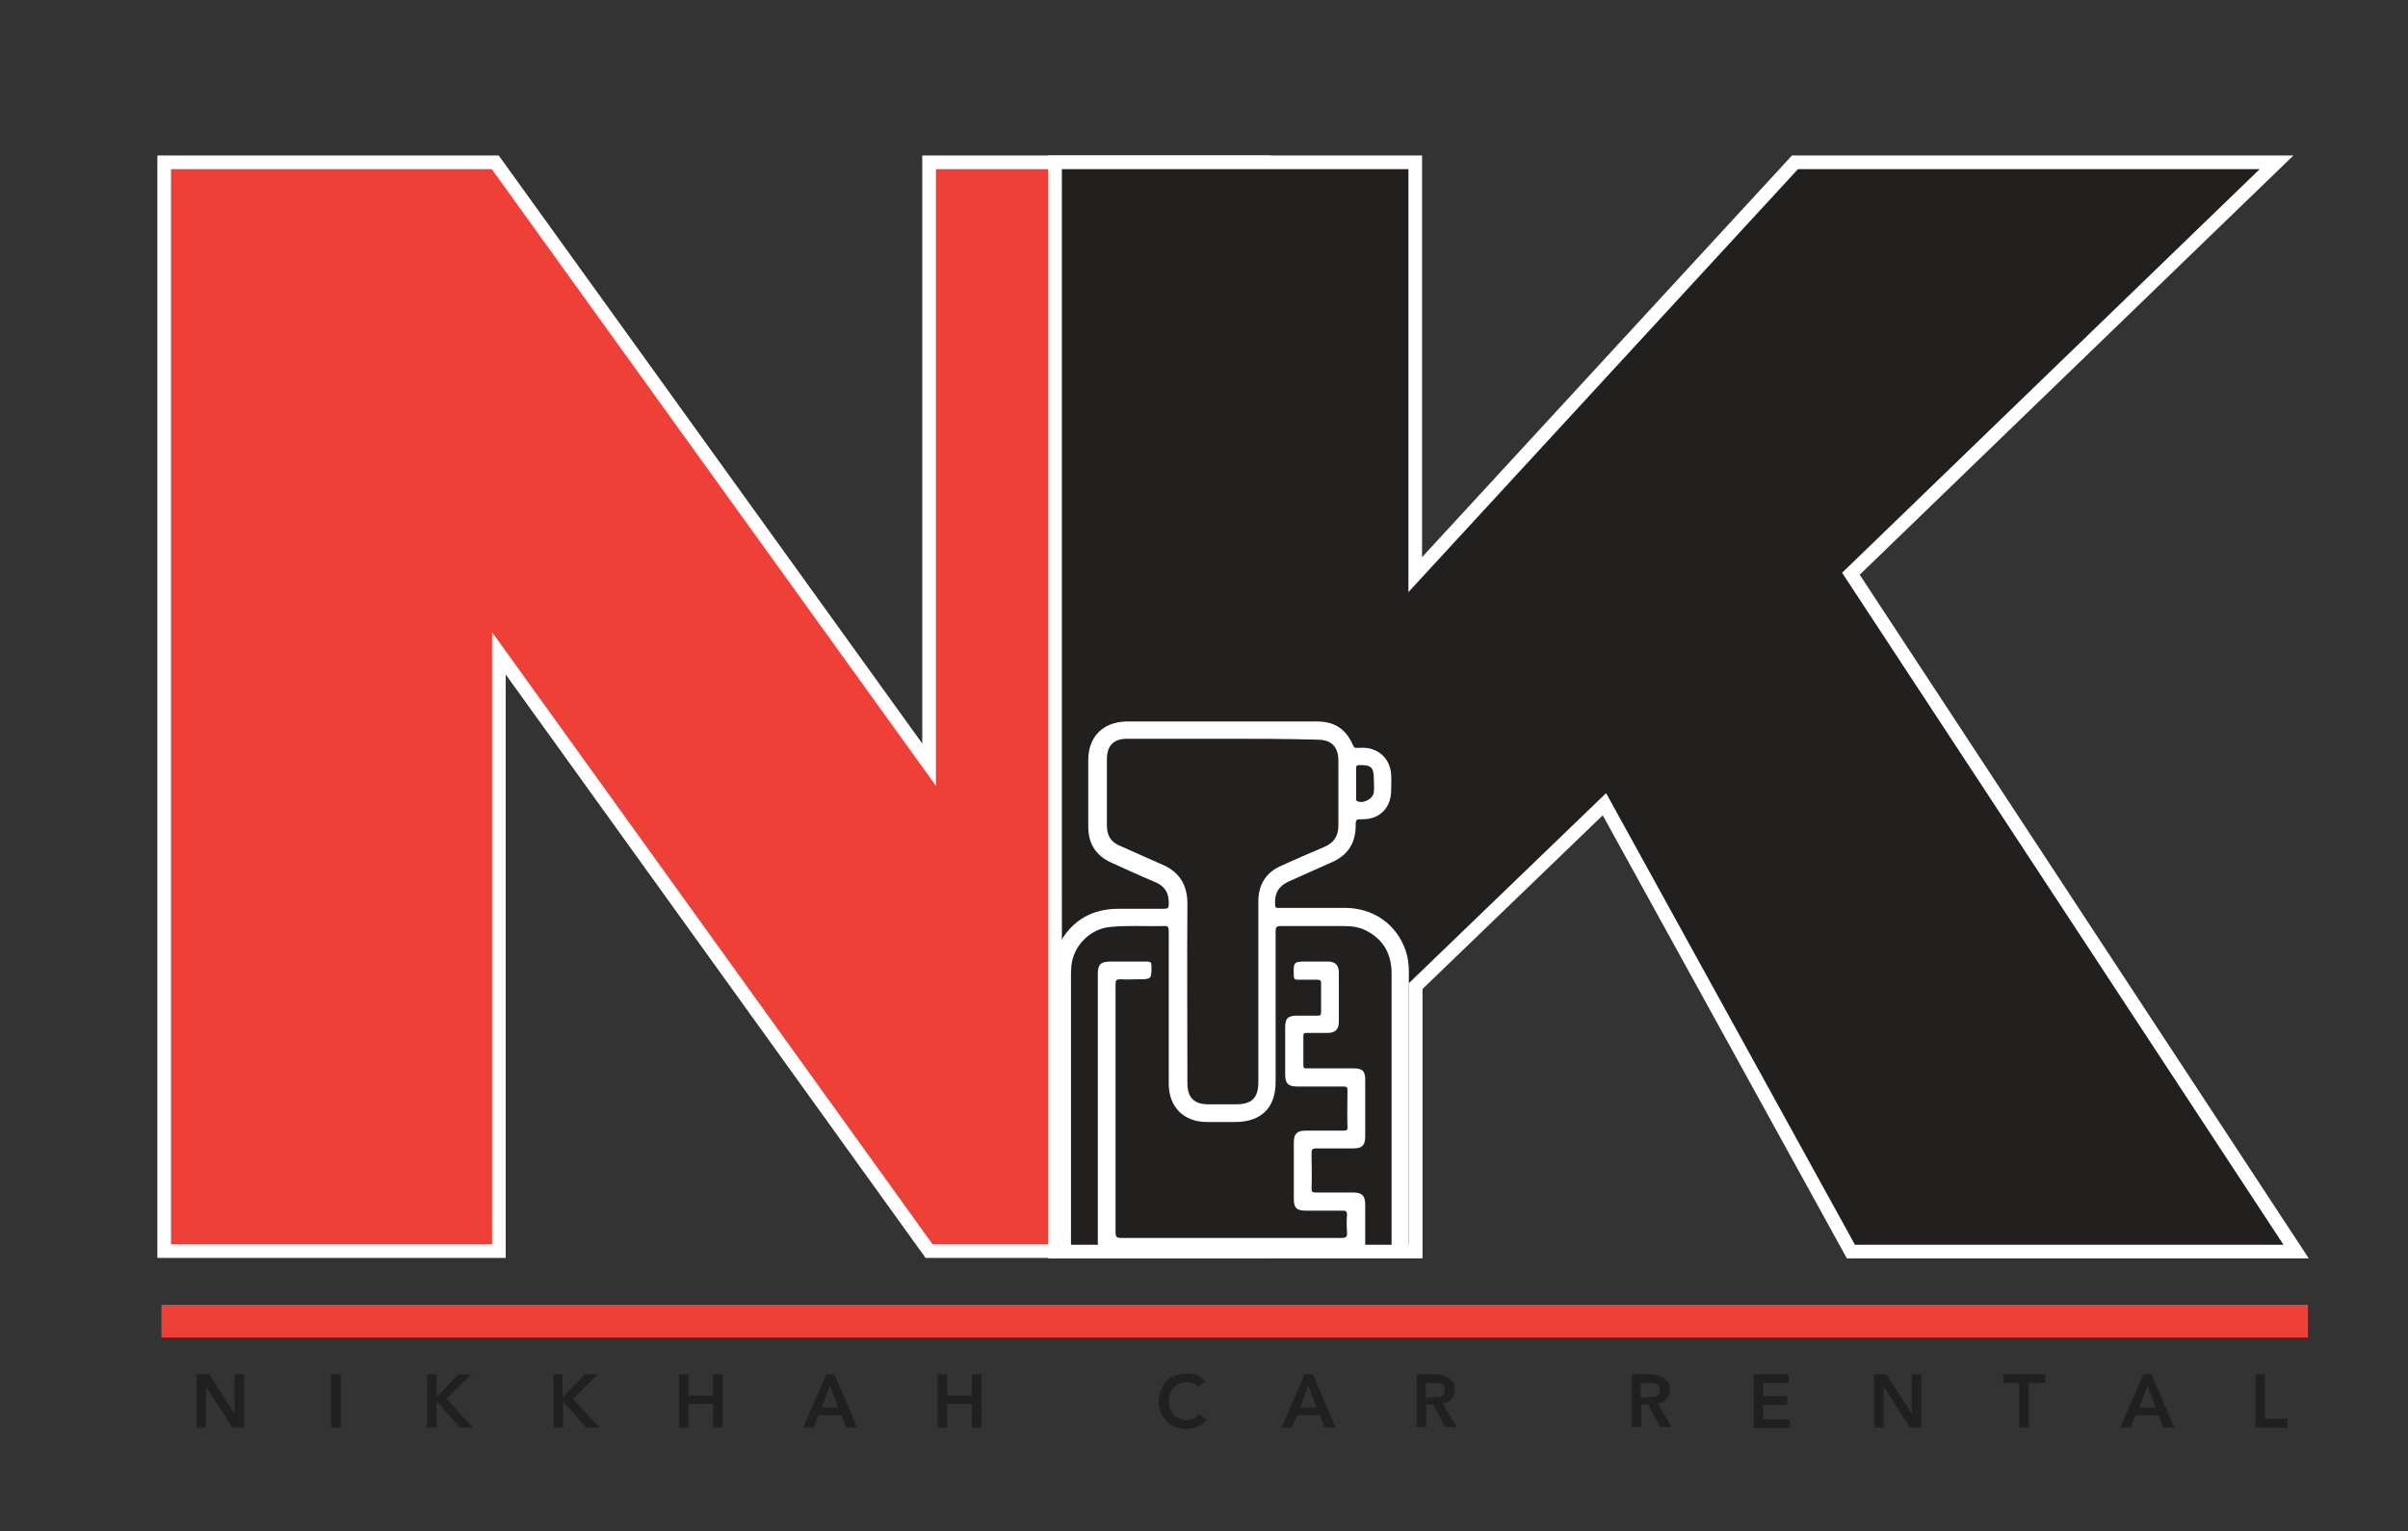 
<svg xmlns="http://www.w3.org/2000/svg" xmlns:xlink="http://www.w3.org/1999/xlink" id="Layer_1" x="0px" y="0px" viewBox="0 0 529.5 336.8" style="enable-background:new 0 0 529.5 336.8;" xml:space="preserve"><rect x="0" y="0" width="529.5" height="336.8" fill="#333333" stroke="none"/><style type="text/css">	.st0{fill-rule:evenodd;clip-rule:evenodd;fill:#EE4036;}	.st1{fill:#221F1F;}	.st2{fill:#EE4036;stroke:#FFFFFF;stroke-width:3;stroke-miterlimit:10;}	.st3{fill:#221F1F;stroke:#FFFFFF;stroke-width:3;stroke-miterlimit:10;}	.st4{fill:#FFFFFF;}</style><rect x="35.5" y="287" class="st0" width="472" height="7.2"></rect><g>	<path class="st1" d="M43.3,302.3h2.7l5.6,8.7h0v-8.7h2.1V314h-2.6l-5.8-9h0v9h-2.1V302.3z"></path>	<path class="st1" d="M72.8,302.3h2.1V314h-2.1V302.3z"></path>	<path class="st1" d="M93.9,302.3h2.1v5H96l4.8-5h2.8l-5.4,5.4l5.8,6.3h-2.9l-5-5.7h-0.1v5.7h-2.1V302.3z"></path>	<path class="st1" d="M121.6,302.3h2.1v5h0.1l4.8-5h2.8l-5.4,5.4l5.8,6.3h-2.9l-5-5.7h-0.1v5.7h-2.1V302.3z"></path>	<path class="st1" d="M149.3,302.3h2.1v4.7h5.4v-4.7h2.1V314h-2.1v-5.2h-5.4v5.2h-2.1V302.3z"></path>	<path class="st1" d="M181.7,302.3h1.8l5,11.7h-2.4l-1.1-2.7h-5l-1.1,2.7h-2.3L181.7,302.3z M184.3,309.6l-1.8-4.8l-1.8,4.8H184.3z"></path>	<path class="st1" d="M206.2,302.3h2.1v4.7h5.4v-4.7h2.1V314h-2.1v-5.2h-5.4v5.2h-2.1V302.3z"></path>	<path class="st1" d="M263.4,305.1c-0.4-0.5-0.8-0.8-1.2-0.9c-0.4-0.2-0.8-0.2-1.2-0.2c-0.6,0-1.1,0.1-1.6,0.3  c-0.5,0.2-0.9,0.5-1.3,0.9c-0.4,0.4-0.6,0.8-0.8,1.3c-0.2,0.5-0.3,1.1-0.3,1.6c0,0.6,0.1,1.2,0.3,1.7c0.2,0.5,0.5,1,0.8,1.4  c0.4,0.4,0.8,0.7,1.3,0.9c0.5,0.2,1,0.3,1.6,0.3c0.5,0,0.9-0.1,1.4-0.3c0.4-0.2,0.9-0.6,1.2-1.1l1.7,1.2c-0.5,0.7-1.2,1.3-1.9,1.6  c-0.8,0.3-1.6,0.5-2.4,0.5c-0.9,0-1.7-0.1-2.5-0.4c-0.8-0.3-1.4-0.7-1.9-1.2c-0.5-0.5-1-1.2-1.3-1.9c-0.3-0.7-0.5-1.6-0.5-2.5  c0-0.9,0.2-1.8,0.5-2.6c0.3-0.8,0.7-1.4,1.3-2c0.5-0.5,1.2-1,1.9-1.2s1.6-0.4,2.5-0.4c0.8,0,1.5,0.1,2.2,0.4  c0.7,0.3,1.3,0.8,1.9,1.4L263.4,305.1z"></path>	<path class="st1" d="M286.9,302.3h1.8l5,11.7h-2.4l-1.1-2.7h-5l-1.1,2.7h-2.3L286.9,302.3z M289.5,309.6l-1.8-4.8l-1.8,4.8H289.5z"></path>	<path class="st1" d="M311.5,302.3h4c0.6,0,1.1,0.1,1.6,0.2s1,0.3,1.4,0.5c0.4,0.3,0.7,0.6,1,1s0.4,1,0.4,1.6c0,0.9-0.2,1.6-0.7,2.1  c-0.5,0.6-1.1,0.9-2,1l3.1,5.2h-2.5l-2.7-5h-1.5v5h-2.1V302.3z M315.2,307.3c0.3,0,0.6,0,0.9,0s0.6-0.1,0.8-0.2s0.4-0.3,0.6-0.5  c0.2-0.2,0.2-0.5,0.2-0.9c0-0.3-0.1-0.6-0.2-0.8c-0.1-0.2-0.3-0.4-0.6-0.5s-0.5-0.2-0.8-0.2c-0.3,0-0.6,0-0.8,0h-1.8v3.2H315.2z"></path>	<path class="st1" d="M358.8,302.3h4c0.6,0,1.1,0.1,1.6,0.2s1,0.3,1.4,0.5c0.4,0.3,0.7,0.6,1,1s0.4,1,0.4,1.6c0,0.9-0.2,1.6-0.7,2.1  c-0.5,0.6-1.1,0.9-2,1l3.1,5.2h-2.5l-2.7-5h-1.5v5h-2.1V302.3z M362.5,307.3c0.3,0,0.6,0,0.9,0s0.6-0.1,0.8-0.2s0.4-0.3,0.6-0.5  c0.2-0.2,0.2-0.5,0.2-0.9c0-0.3-0.1-0.6-0.2-0.8c-0.1-0.2-0.3-0.4-0.6-0.5s-0.5-0.2-0.8-0.2c-0.3,0-0.6,0-0.8,0h-1.8v3.2H362.5z"></path>	<path class="st1" d="M385.6,302.3h7.7v1.9h-5.6v2.9h5.3v1.9h-5.3v3.2h5.9v1.9h-8V302.3z"></path>	<path class="st1" d="M412.1,302.3h2.7l5.6,8.7h0v-8.7h2.1V314H420l-5.8-9h0v9h-2.1V302.3z"></path>	<path class="st1" d="M444.1,304.2h-3.6v-1.9h9.2v1.9h-3.6v9.8h-2.1V304.2z"></path>	<path class="st1" d="M471.3,302.3h1.8l5,11.7h-2.4l-1.1-2.7h-5l-1.1,2.7h-2.3L471.3,302.3z M474,309.6l-1.8-4.8l-1.8,4.8H474z"></path>	<path class="st1" d="M495.9,302.3h2.1v9.8h5v1.9h-7V302.3z"></path></g><path class="st2" d="M108.9,35.7l95.4,132.5V35.7h73.6v239.5h-73.6l-94.6-131.5v131.5H36.1V35.7H108.9z"></path><path class="st3" d="M311.2,35.7v90.7l83.5-90.7h105.9l-93.6,90.5l97.9,149.1h-97.9l-54.2-98.4l-41.5,40v58.4h-79.3V35.7H311.2z"></path><g>	<path class="st4" d="M306,276.1c0-0.3,0-0.7,0-1c0-20.3,0-40.6,0-60.9c0-4.3-1.7-7.5-5.6-9.5c-1.5-0.8-3.2-1-4.9-1  c-11.2,0-2.7,0-13.9,0c-0.9,0-1.1,0.3-1.1,1.1c0,11.1,0,22.1,0,33.2c0,5.7-3.2,8.8-8.9,8.8c-2.1,0-4.1,0-6.2,0  c-5.1,0-8.4-3.3-8.4-8.4c0-5.8,0-11.5,0-17.3c0-5.4,0-10.9,0-16.3c0-0.9-0.2-1.2-1.1-1.1c-3.9,0.1-7.9-0.2-11.8,0.2  c-4.4,0.4-8.1,4.2-8.5,8.5c0,0.5-0.1,1.1-0.1,1.6c0,20.5,0,41,0,61.5c0,0.2,0,0.5,0,0.7c-1.3,0-2.6,0-3.9,0c0-0.3-0.1-0.7-0.1-1  c0-20.3,0.1-40.7,0-61c0-7.2,4.7-12.3,9.9-13.7c1.4-0.4,2.9-0.6,4.4-0.6c3.4,0,6.8,0,10.2,0c0.8,0,1-0.2,1-1c0.1-2.5-0.9-4.1-3.3-5  c-3.1-1.3-6.1-2.7-9.2-4.1c-3.5-1.5-5.2-4.2-5.2-8c0-4.9,0-9.7,0-14.6c0-5.2,3.3-8.4,8.4-8.5c14,0,27.9,0,41.9,0  c3.9,0,6.4,1.7,7.9,5.2c0.2,0.5,0.5,0.7,1,0.6c1,0,1.9-0.1,2.9,0.2c2.6,0.7,4.3,2.8,4.5,5.6c0.1,1.3,0,2.5,0,3.8  c-0.1,3.6-2.5,6.1-6.2,6.1c-1.6,0-1.6,0-1.6,1.7c-0.1,3.7-1.8,6.2-5.1,7.7c-3.1,1.4-6.3,2.8-9.4,4.2c-2.5,1.1-3.4,2.7-3.2,5.4  c0.1,0.6,0.4,0.5,0.8,0.5c1.6,0,3.2,0,4.8,0c9.8,0-0.1,0,9.7,0c6.3,0,11.4,3.6,13.4,9.4c0.5,1.5,0.7,3,0.7,4.6  c0,20.6,0,41.1,0,61.7c0,0.2,0,0.5-0.1,0.7C308.6,276.1,307.3,276.1,306,276.1z M268.8,162.5c-7,0-14,0-21,0  c-2.9,0-4.4,1.5-4.4,4.5c0,4.9,0,9.7,0,14.6c0,2.2,0.9,3.7,3,4.5c3,1.3,6,2.7,9,4c3.9,1.6,5.7,4.5,5.7,8.7c-0.1,13.2,0,26.3,0,39.5  c0,3.1,1.5,4.6,4.5,4.6c2.1,0,4.2,0,6.3,0c3.4,0,4.8-1.5,4.8-4.8c0-13.3,0-26.5,0-39.8c0-3.8,1.7-6.4,5.1-7.9  c3.1-1.4,6.3-2.8,9.4-4.1c2.1-0.9,3.1-2.4,3.1-4.7c0-4.8,0-9.6,0-14.3c0-3-1.5-4.6-4.6-4.6C282.7,162.5,275.8,162.5,268.8,162.5z   M298.2,172.3c0,1.1,0,2.1,0,3.2c0,0.2-0.1,0.5,0.2,0.7c1.3,0.7,3.6-0.5,3.7-2c0.1-0.9,0-1.8,0-2.8c0-2.6-0.6-3.2-3.2-3.1  c-0.5,0-0.7,0.1-0.7,0.7C298.2,170.2,298.2,171.2,298.2,172.3z"></path>	<path class="st4" d="M242.7,276.1c-1.1-0.7-1.3-1.6-1.3-2.8c0-19.7,0-39.3,0-59c0-2.2,0.6-2.8,2.9-2.8c2.6,0,5.2,0,7.8,0  c0.8,0,1.1,0.1,1.1,1c0,2.9,0,2.9-2.9,2.9c-1.3,0-2.6,0.1-3.9,0c-0.9,0-1.1,0.2-1.1,1.1c0,4.8,0,9.6,0,14.3c0,13.4,0,26.8,0,40.2  c0,1,0.2,1.3,1.2,1.3c16.2,0,32.4,0,48.5,0c0.9,0,1.3-0.2,1.2-1.2c-0.1-1.3-0.1-2.6,0-3.9c0-0.7-0.2-0.9-0.9-0.9  c-2.7,0-5.4,0-8.1,0c-2.1,0-2.7-0.6-2.7-2.6c0-4.1,0-8.3,0-12.4c0-1.9,0.7-2.6,2.6-2.6c2.8,0,5.5,0,8.3,0c0.6,0,1-0.1,0.9-0.8  c-0.1-2.7,0-5.4,0-8.1c0-0.7-0.2-0.8-0.8-0.8c-3.4,0-6.7,0-10.1,0c-2.1,0-2.8-0.6-2.8-2.7c0-3.4,0-6.9,0-10.3c0-2,0.6-2.6,2.7-2.6  c1.5,0,2.9,0,4.4,0c0.6,0,0.8-0.1,0.8-0.8c0-2.1,0-4.2,0-6.3c0-0.6-0.2-0.8-0.8-0.8c-1.5,0-2.9,0-4.4,0c-0.6,0-0.8-0.2-0.8-0.8  c-0.1-3.2-0.1-3.2,3.1-3.2c1.5,0,2.9,0,4.4,0c1.6,0,2.4,0.8,2.4,2.4c0,3.6,0,7.3,0,10.9c0,1.6-0.8,2.4-2.4,2.4c-1.6,0-3.1,0-4.7,0  c-0.5,0-0.7,0.1-0.7,0.7c0,2.1,0,4.3,0,6.4c0,0.8,0.4,0.7,0.9,0.7c3.4,0,6.8,0,10.2,0c1.9,0,2.5,0.6,2.5,2.5c0,4.2,0,8.3,0,12.5  c0,1.9-0.7,2.6-2.5,2.6c-2.8,0-5.5,0-8.3,0c-0.7,0-1,0.2-1,0.9c0,2.6,0.1,5.3,0,7.9c0,0.8,0.2,0.9,1,0.9c2.7,0,5.4,0,8.1,0  c2,0,2.7,0.7,2.7,2.7c0,2.8,0,5.6,0,8.4c0,1.2-0.3,2.1-1.5,2.7C280,276.1,261.4,276.1,242.7,276.1z"></path></g></svg>